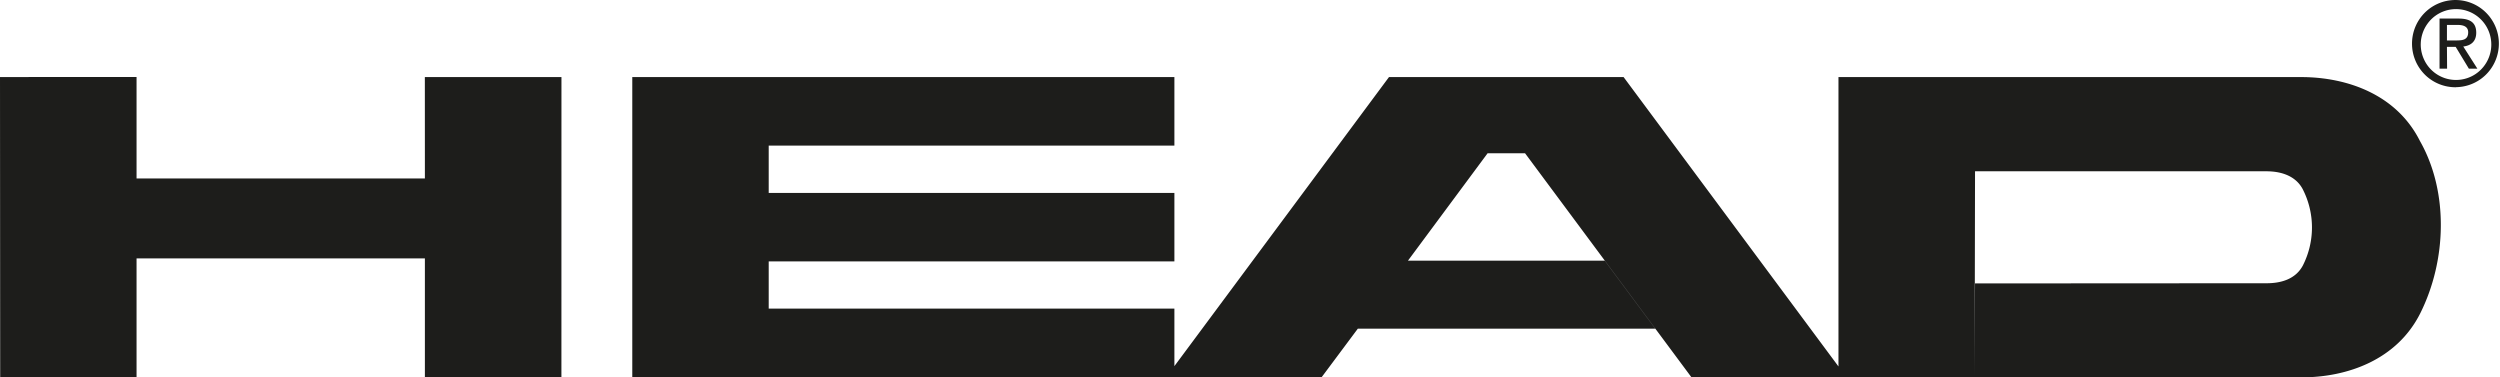 <svg xmlns="http://www.w3.org/2000/svg" fill="none" viewBox="0 0 265 40"><g fill="#1D1D1B" clip-path="url(#a)"><path d="M14.475 18.92h30.563l-.004-10.753h14.48l-.004 31.83H45.038V27.393H14.475v12.602H.02L0 8.166l14.475-.003V18.92ZM209.312 40h34.642c4.903 0 10.123-1.877 12.591-6.786 2.816-5.63 3.014-12.907-.026-18.259-2.468-4.927-7.703-6.785-12.606-6.785h-49.035v30.674L172.101 8.17h-24.868l-22.747 30.64V32.71H81.483v-4.999h43.003v-7.258H81.483v-5.022h43.003V8.17H67.022v31.826h73.062l3.848-5.16h31.523l-5.351-7.203h-20.862l8.443-11.386h3.972l17.631 23.737h30.024l.041-21.827h30.896c1.409 0 3.032.398 3.829 1.876a8.892 8.892 0 0 1 .022 8.114c-.8 1.502-2.419 1.877-3.825 1.877l-30.922.019-.041 9.956ZM259.376 4.286V2.64h1.099c.557 0 1.152.124 1.152.78 0 .818-.606.867-1.286.867h-.965Zm0 .683h.927l1.399 2.312h.901l-1.496-2.35c.778-.093 1.373-.513 1.373-1.463 0-1.05-.621-1.501-1.87-1.501h-2.019V7.28h.8l-.015-2.312Zm.98 4.271a4.595 4.595 0 0 0 4.195-2.904 4.63 4.63 0 0 0-1.044-5.007 4.595 4.595 0 0 0-7.059.727 4.63 4.63 0 0 0-.774 2.557 4.626 4.626 0 0 0 1.369 3.306 4.597 4.597 0 0 0 3.313 1.329V9.24Zm-3.755-4.627a3.773 3.773 0 0 1 .682-2.055 3.726 3.726 0 0 1 5.738-.452 3.763 3.763 0 0 1-.614 5.743 3.732 3.732 0 0 1-5.553-1.767 3.782 3.782 0 0 1-.253-1.47Z"/></g><defs><clipPath id="a"><path fill="#fff" d="M0 0h265v40H0z"/></clipPath></defs></svg>